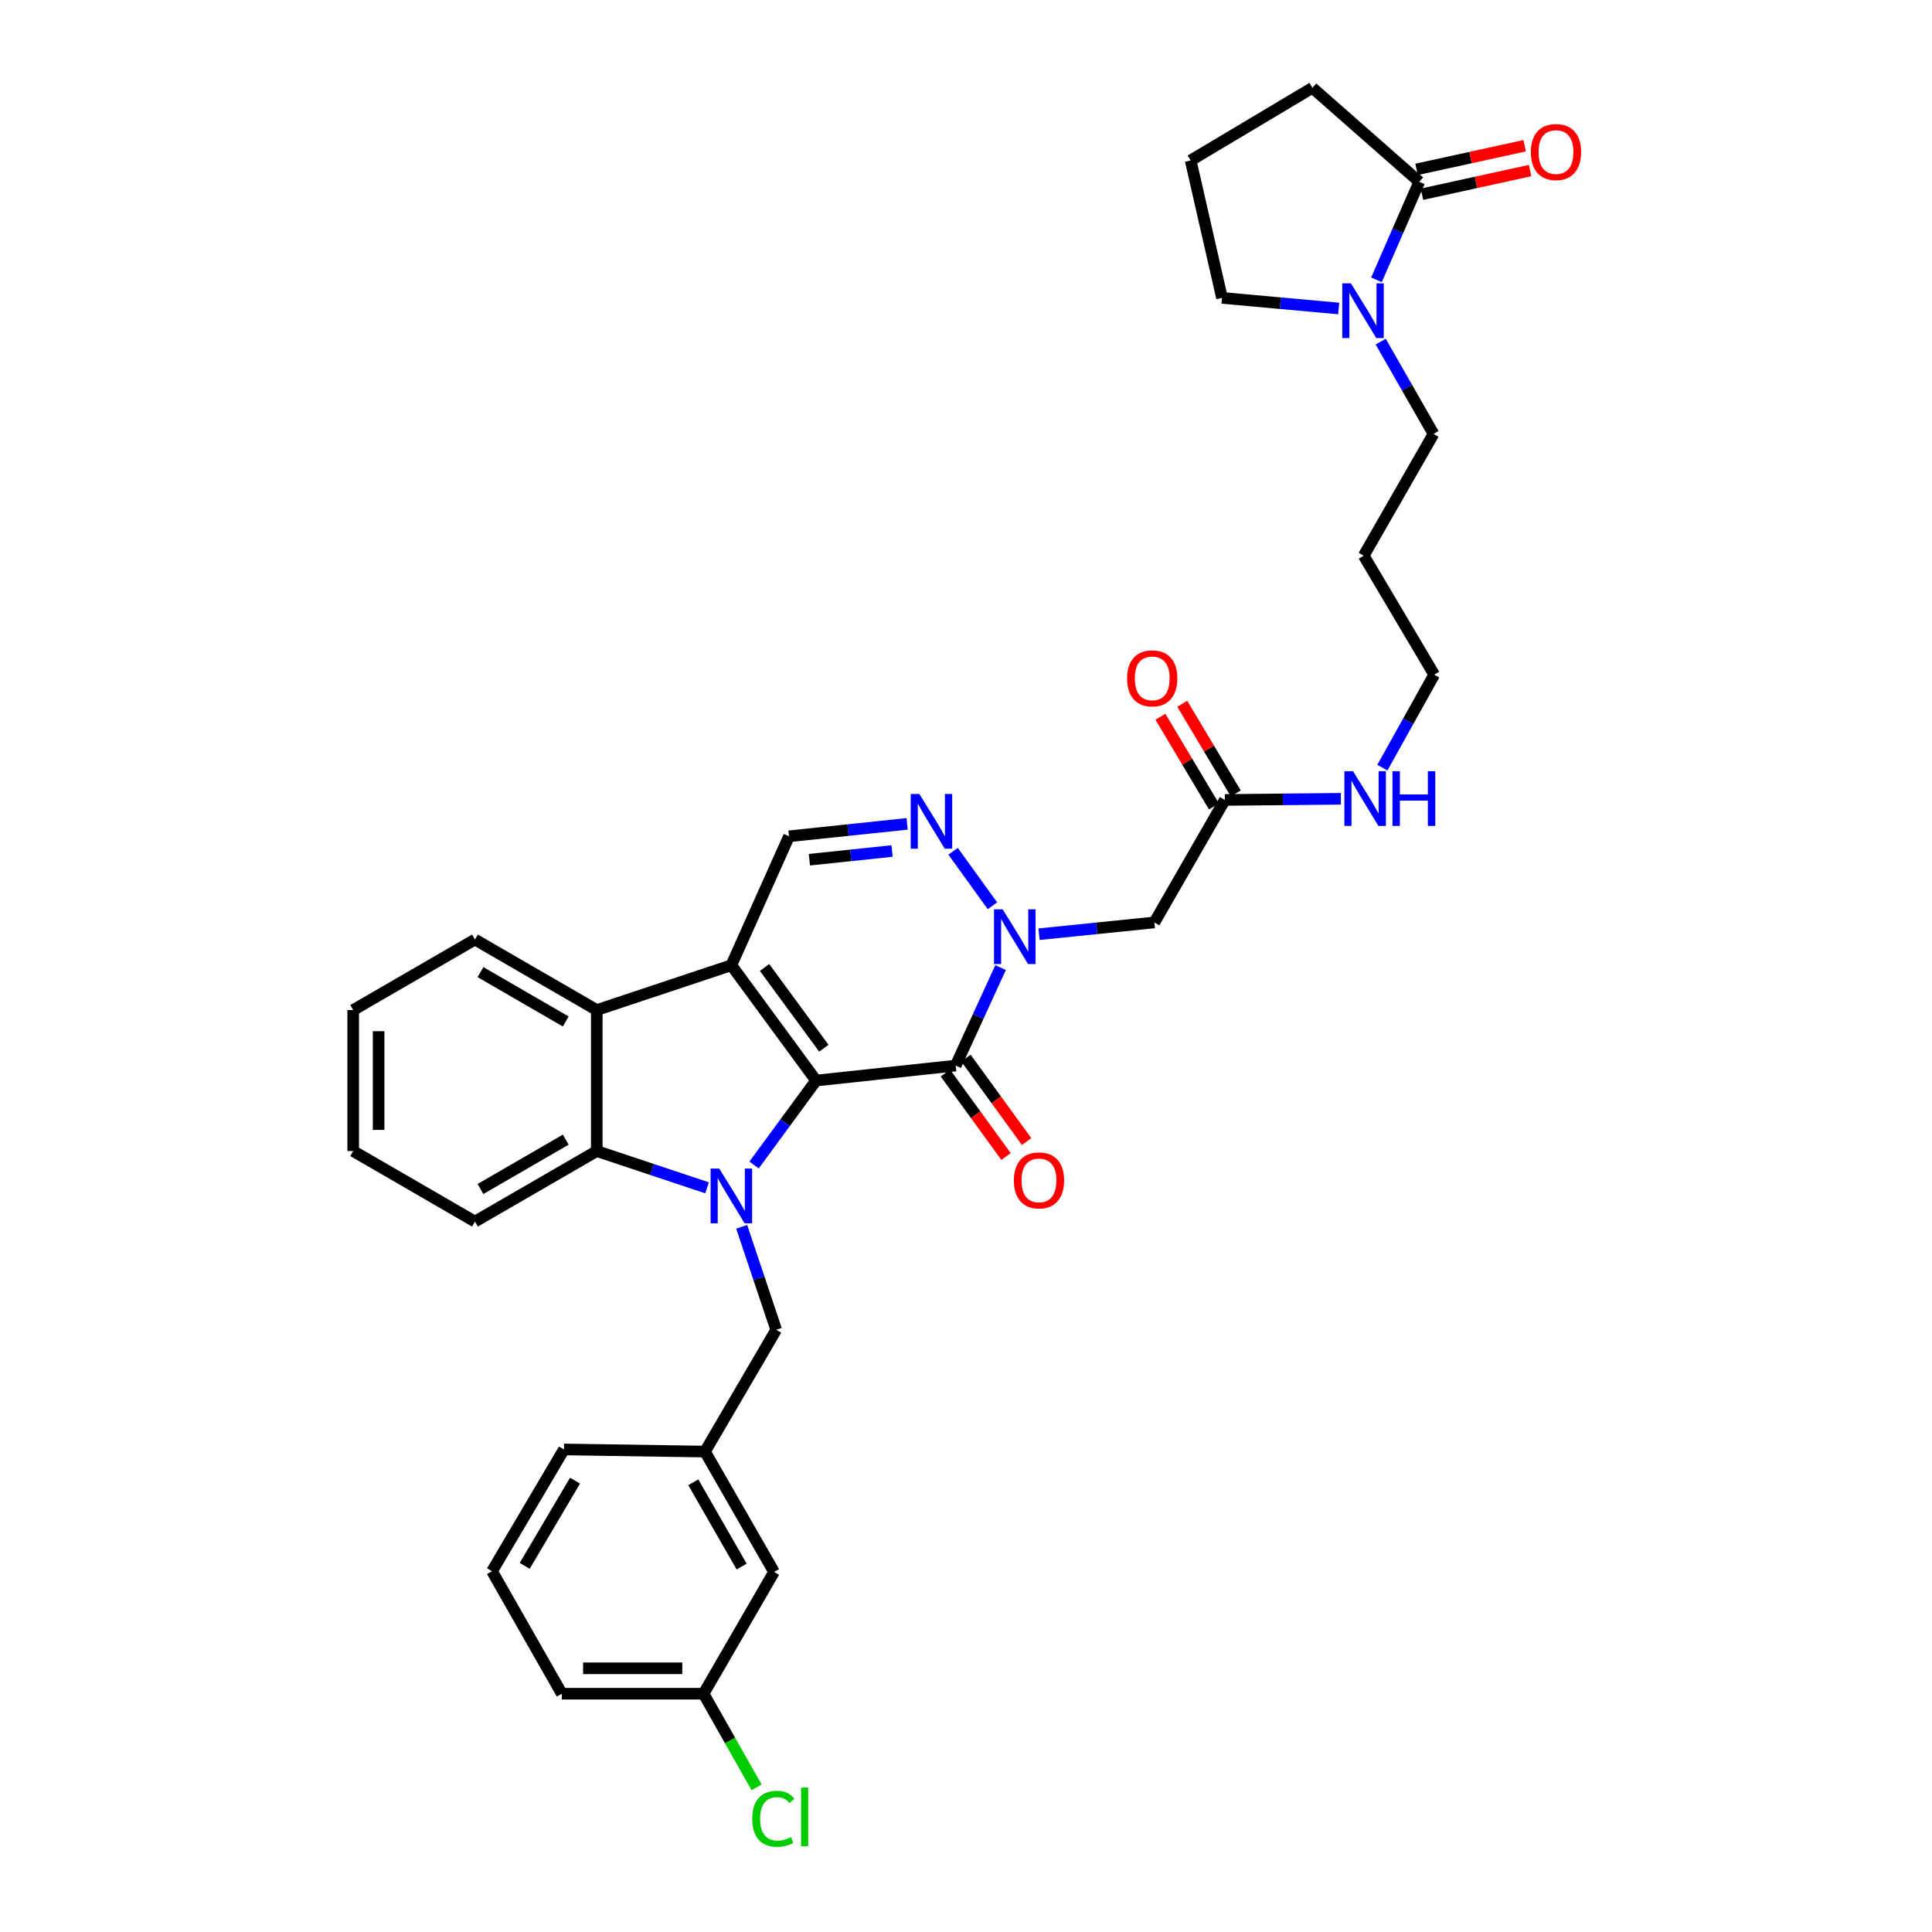 <?xml version='1.0' encoding='iso-8859-1'?>
<svg version='1.1' baseProfile='full'
              xmlns='http://www.w3.org/2000/svg'
                      xmlns:rdkit='http://www.rdkit.org/xml'
                      xmlns:xlink='http://www.w3.org/1999/xlink'
                  xml:space='preserve'
width='1000px' height='1000px' viewBox='0 0 1000 1000'>
<!-- END OF HEADER -->
<rect style='opacity:1.0;fill:#FFFFFF;stroke:none' width='1000' height='1000' x='0' y='0'> </rect>
<path class='bond-0' d='M 422.394,559.293 L 378.545,499.597' style='fill:none;fill-rule:evenodd;stroke:#000000;stroke-width:6px;stroke-linecap:butt;stroke-linejoin:miter;stroke-opacity:1' />
<path class='bond-0' d='M 426.42,542.55 L 395.726,500.762' style='fill:none;fill-rule:evenodd;stroke:#000000;stroke-width:6px;stroke-linecap:butt;stroke-linejoin:miter;stroke-opacity:1' />
<path class='bond-1' d='M 422.394,559.293 L 406.347,581.15' style='fill:none;fill-rule:evenodd;stroke:#000000;stroke-width:6px;stroke-linecap:butt;stroke-linejoin:miter;stroke-opacity:1' />
<path class='bond-1' d='M 406.347,581.15 L 390.301,603.006' style='fill:none;fill-rule:evenodd;stroke:#0000FF;stroke-width:6px;stroke-linecap:butt;stroke-linejoin:miter;stroke-opacity:1' />
<path class='bond-2' d='M 422.394,559.293 L 494.655,551.545' style='fill:none;fill-rule:evenodd;stroke:#000000;stroke-width:6px;stroke-linecap:butt;stroke-linejoin:miter;stroke-opacity:1' />
<path class='bond-6' d='M 378.545,499.597 L 308.879,522.804' style='fill:none;fill-rule:evenodd;stroke:#000000;stroke-width:6px;stroke-linecap:butt;stroke-linejoin:miter;stroke-opacity:1' />
<path class='bond-7' d='M 378.545,499.597 L 408.397,432.862' style='fill:none;fill-rule:evenodd;stroke:#000000;stroke-width:6px;stroke-linecap:butt;stroke-linejoin:miter;stroke-opacity:1' />
<path class='bond-5' d='M 365.969,614.825 L 337.424,605.307' style='fill:none;fill-rule:evenodd;stroke:#0000FF;stroke-width:6px;stroke-linecap:butt;stroke-linejoin:miter;stroke-opacity:1' />
<path class='bond-5' d='M 337.424,605.307 L 308.879,595.789' style='fill:none;fill-rule:evenodd;stroke:#000000;stroke-width:6px;stroke-linecap:butt;stroke-linejoin:miter;stroke-opacity:1' />
<path class='bond-11' d='M 383.902,635.005 L 392.831,661.647' style='fill:none;fill-rule:evenodd;stroke:#0000FF;stroke-width:6px;stroke-linecap:butt;stroke-linejoin:miter;stroke-opacity:1' />
<path class='bond-11' d='M 392.831,661.647 L 401.76,688.29' style='fill:none;fill-rule:evenodd;stroke:#000000;stroke-width:6px;stroke-linecap:butt;stroke-linejoin:miter;stroke-opacity:1' />
<path class='bond-3' d='M 494.655,551.545 L 506.281,526.182' style='fill:none;fill-rule:evenodd;stroke:#000000;stroke-width:6px;stroke-linecap:butt;stroke-linejoin:miter;stroke-opacity:1' />
<path class='bond-3' d='M 506.281,526.182 L 517.906,500.819' style='fill:none;fill-rule:evenodd;stroke:#0000FF;stroke-width:6px;stroke-linecap:butt;stroke-linejoin:miter;stroke-opacity:1' />
<path class='bond-13' d='M 489.333,555.412 L 505.027,577.008' style='fill:none;fill-rule:evenodd;stroke:#000000;stroke-width:6px;stroke-linecap:butt;stroke-linejoin:miter;stroke-opacity:1' />
<path class='bond-13' d='M 505.027,577.008 L 520.72,598.604' style='fill:none;fill-rule:evenodd;stroke:#FF0000;stroke-width:6px;stroke-linecap:butt;stroke-linejoin:miter;stroke-opacity:1' />
<path class='bond-13' d='M 499.977,547.678 L 515.67,569.273' style='fill:none;fill-rule:evenodd;stroke:#000000;stroke-width:6px;stroke-linecap:butt;stroke-linejoin:miter;stroke-opacity:1' />
<path class='bond-13' d='M 515.67,569.273 L 531.364,590.869' style='fill:none;fill-rule:evenodd;stroke:#FF0000;stroke-width:6px;stroke-linecap:butt;stroke-linejoin:miter;stroke-opacity:1' />
<path class='bond-4' d='M 513.683,468.823 L 493.318,440.622' style='fill:none;fill-rule:evenodd;stroke:#0000FF;stroke-width:6px;stroke-linecap:butt;stroke-linejoin:miter;stroke-opacity:1' />
<path class='bond-8' d='M 537.794,483.544 L 567.643,480.5' style='fill:none;fill-rule:evenodd;stroke:#0000FF;stroke-width:6px;stroke-linecap:butt;stroke-linejoin:miter;stroke-opacity:1' />
<path class='bond-8' d='M 567.643,480.5 L 597.492,477.457' style='fill:none;fill-rule:evenodd;stroke:#000000;stroke-width:6px;stroke-linecap:butt;stroke-linejoin:miter;stroke-opacity:1' />
<path class='bond-34' d='M 469.526,426.437 L 438.961,429.65' style='fill:none;fill-rule:evenodd;stroke:#0000FF;stroke-width:6px;stroke-linecap:butt;stroke-linejoin:miter;stroke-opacity:1' />
<path class='bond-34' d='M 438.961,429.65 L 408.397,432.862' style='fill:none;fill-rule:evenodd;stroke:#000000;stroke-width:6px;stroke-linecap:butt;stroke-linejoin:miter;stroke-opacity:1' />
<path class='bond-34' d='M 461.732,440.486 L 440.337,442.734' style='fill:none;fill-rule:evenodd;stroke:#0000FF;stroke-width:6px;stroke-linecap:butt;stroke-linejoin:miter;stroke-opacity:1' />
<path class='bond-34' d='M 440.337,442.734 L 418.941,444.983' style='fill:none;fill-rule:evenodd;stroke:#000000;stroke-width:6px;stroke-linecap:butt;stroke-linejoin:miter;stroke-opacity:1' />
<path class='bond-23' d='M 308.879,595.789 L 245.835,632.285' style='fill:none;fill-rule:evenodd;stroke:#000000;stroke-width:6px;stroke-linecap:butt;stroke-linejoin:miter;stroke-opacity:1' />
<path class='bond-23' d='M 292.83,589.877 L 248.7,615.424' style='fill:none;fill-rule:evenodd;stroke:#000000;stroke-width:6px;stroke-linecap:butt;stroke-linejoin:miter;stroke-opacity:1' />
<path class='bond-35' d='M 308.879,595.789 L 308.879,522.804' style='fill:none;fill-rule:evenodd;stroke:#000000;stroke-width:6px;stroke-linecap:butt;stroke-linejoin:miter;stroke-opacity:1' />
<path class='bond-24' d='M 308.879,522.804 L 245.835,486.308' style='fill:none;fill-rule:evenodd;stroke:#000000;stroke-width:6px;stroke-linecap:butt;stroke-linejoin:miter;stroke-opacity:1' />
<path class='bond-24' d='M 292.83,528.717 L 248.7,503.169' style='fill:none;fill-rule:evenodd;stroke:#000000;stroke-width:6px;stroke-linecap:butt;stroke-linejoin:miter;stroke-opacity:1' />
<path class='bond-12' d='M 597.492,477.457 L 633.973,414.055' style='fill:none;fill-rule:evenodd;stroke:#000000;stroke-width:6px;stroke-linecap:butt;stroke-linejoin:miter;stroke-opacity:1' />
<path class='bond-9' d='M 714.642,176.816 L 728.313,200.709' style='fill:none;fill-rule:evenodd;stroke:#0000FF;stroke-width:6px;stroke-linecap:butt;stroke-linejoin:miter;stroke-opacity:1' />
<path class='bond-9' d='M 728.313,200.709 L 741.984,224.601' style='fill:none;fill-rule:evenodd;stroke:#000000;stroke-width:6px;stroke-linecap:butt;stroke-linejoin:miter;stroke-opacity:1' />
<path class='bond-10' d='M 712.461,144.839 L 723.532,119.469' style='fill:none;fill-rule:evenodd;stroke:#0000FF;stroke-width:6px;stroke-linecap:butt;stroke-linejoin:miter;stroke-opacity:1' />
<path class='bond-10' d='M 723.532,119.469 L 734.602,94.099' style='fill:none;fill-rule:evenodd;stroke:#000000;stroke-width:6px;stroke-linecap:butt;stroke-linejoin:miter;stroke-opacity:1' />
<path class='bond-22' d='M 692.916,159.677 L 662.71,156.933' style='fill:none;fill-rule:evenodd;stroke:#0000FF;stroke-width:6px;stroke-linecap:butt;stroke-linejoin:miter;stroke-opacity:1' />
<path class='bond-22' d='M 662.71,156.933 L 632.504,154.19' style='fill:none;fill-rule:evenodd;stroke:#000000;stroke-width:6px;stroke-linecap:butt;stroke-linejoin:miter;stroke-opacity:1' />
<path class='bond-14' d='M 736.007,100.525 L 763.987,94.408' style='fill:none;fill-rule:evenodd;stroke:#000000;stroke-width:6px;stroke-linecap:butt;stroke-linejoin:miter;stroke-opacity:1' />
<path class='bond-14' d='M 763.987,94.408 L 791.966,88.29' style='fill:none;fill-rule:evenodd;stroke:#FF0000;stroke-width:6px;stroke-linecap:butt;stroke-linejoin:miter;stroke-opacity:1' />
<path class='bond-14' d='M 733.197,87.672 L 761.176,81.554' style='fill:none;fill-rule:evenodd;stroke:#000000;stroke-width:6px;stroke-linecap:butt;stroke-linejoin:miter;stroke-opacity:1' />
<path class='bond-14' d='M 761.176,81.554 L 789.156,75.437' style='fill:none;fill-rule:evenodd;stroke:#FF0000;stroke-width:6px;stroke-linecap:butt;stroke-linejoin:miter;stroke-opacity:1' />
<path class='bond-25' d='M 734.602,94.099 L 679.306,45.455' style='fill:none;fill-rule:evenodd;stroke:#000000;stroke-width:6px;stroke-linecap:butt;stroke-linejoin:miter;stroke-opacity:1' />
<path class='bond-16' d='M 401.76,688.29 L 364.898,751.334' style='fill:none;fill-rule:evenodd;stroke:#000000;stroke-width:6px;stroke-linecap:butt;stroke-linejoin:miter;stroke-opacity:1' />
<path class='bond-15' d='M 639.623,410.685 L 625.779,387.471' style='fill:none;fill-rule:evenodd;stroke:#000000;stroke-width:6px;stroke-linecap:butt;stroke-linejoin:miter;stroke-opacity:1' />
<path class='bond-15' d='M 625.779,387.471 L 611.934,364.258' style='fill:none;fill-rule:evenodd;stroke:#FF0000;stroke-width:6px;stroke-linecap:butt;stroke-linejoin:miter;stroke-opacity:1' />
<path class='bond-15' d='M 628.323,417.424 L 614.479,394.21' style='fill:none;fill-rule:evenodd;stroke:#000000;stroke-width:6px;stroke-linecap:butt;stroke-linejoin:miter;stroke-opacity:1' />
<path class='bond-15' d='M 614.479,394.21 L 600.634,370.997' style='fill:none;fill-rule:evenodd;stroke:#FF0000;stroke-width:6px;stroke-linecap:butt;stroke-linejoin:miter;stroke-opacity:1' />
<path class='bond-17' d='M 633.973,414.055 L 664.005,413.755' style='fill:none;fill-rule:evenodd;stroke:#000000;stroke-width:6px;stroke-linecap:butt;stroke-linejoin:miter;stroke-opacity:1' />
<path class='bond-17' d='M 664.005,413.755 L 694.037,413.456' style='fill:none;fill-rule:evenodd;stroke:#0000FF;stroke-width:6px;stroke-linecap:butt;stroke-linejoin:miter;stroke-opacity:1' />
<path class='bond-18' d='M 364.898,751.334 L 400.649,813.647' style='fill:none;fill-rule:evenodd;stroke:#000000;stroke-width:6px;stroke-linecap:butt;stroke-linejoin:miter;stroke-opacity:1' />
<path class='bond-18' d='M 358.848,767.228 L 383.874,810.847' style='fill:none;fill-rule:evenodd;stroke:#000000;stroke-width:6px;stroke-linecap:butt;stroke-linejoin:miter;stroke-opacity:1' />
<path class='bond-30' d='M 364.898,751.334 L 291.899,750.23' style='fill:none;fill-rule:evenodd;stroke:#000000;stroke-width:6px;stroke-linecap:butt;stroke-linejoin:miter;stroke-opacity:1' />
<path class='bond-29' d='M 715.511,397.335 L 728.93,373.267' style='fill:none;fill-rule:evenodd;stroke:#0000FF;stroke-width:6px;stroke-linecap:butt;stroke-linejoin:miter;stroke-opacity:1' />
<path class='bond-29' d='M 728.93,373.267 L 742.35,349.198' style='fill:none;fill-rule:evenodd;stroke:#000000;stroke-width:6px;stroke-linecap:butt;stroke-linejoin:miter;stroke-opacity:1' />
<path class='bond-19' d='M 400.649,813.647 L 364.153,876.669' style='fill:none;fill-rule:evenodd;stroke:#000000;stroke-width:6px;stroke-linecap:butt;stroke-linejoin:miter;stroke-opacity:1' />
<path class='bond-21' d='M 364.153,876.669 L 377.882,900.899' style='fill:none;fill-rule:evenodd;stroke:#000000;stroke-width:6px;stroke-linecap:butt;stroke-linejoin:miter;stroke-opacity:1' />
<path class='bond-21' d='M 377.882,900.899 L 391.611,925.13' style='fill:none;fill-rule:evenodd;stroke:#00CC00;stroke-width:6px;stroke-linecap:butt;stroke-linejoin:miter;stroke-opacity:1' />
<path class='bond-37' d='M 364.153,876.669 L 290.81,876.669' style='fill:none;fill-rule:evenodd;stroke:#000000;stroke-width:6px;stroke-linecap:butt;stroke-linejoin:miter;stroke-opacity:1' />
<path class='bond-37' d='M 353.151,863.512 L 301.811,863.512' style='fill:none;fill-rule:evenodd;stroke:#000000;stroke-width:6px;stroke-linecap:butt;stroke-linejoin:miter;stroke-opacity:1' />
<path class='bond-20' d='M 741.984,224.601 L 705.854,287.623' style='fill:none;fill-rule:evenodd;stroke:#000000;stroke-width:6px;stroke-linecap:butt;stroke-linejoin:miter;stroke-opacity:1' />
<path class='bond-27' d='M 632.504,154.19 L 616.284,83.054' style='fill:none;fill-rule:evenodd;stroke:#000000;stroke-width:6px;stroke-linecap:butt;stroke-linejoin:miter;stroke-opacity:1' />
<path class='bond-32' d='M 245.835,632.285 L 182.813,595.789' style='fill:none;fill-rule:evenodd;stroke:#000000;stroke-width:6px;stroke-linecap:butt;stroke-linejoin:miter;stroke-opacity:1' />
<path class='bond-33' d='M 245.835,486.308 L 182.813,522.804' style='fill:none;fill-rule:evenodd;stroke:#000000;stroke-width:6px;stroke-linecap:butt;stroke-linejoin:miter;stroke-opacity:1' />
<path class='bond-38' d='M 679.306,45.455 L 616.284,83.054' style='fill:none;fill-rule:evenodd;stroke:#000000;stroke-width:6px;stroke-linecap:butt;stroke-linejoin:miter;stroke-opacity:1' />
<path class='bond-26' d='M 705.854,287.623 L 742.35,349.198' style='fill:none;fill-rule:evenodd;stroke:#000000;stroke-width:6px;stroke-linecap:butt;stroke-linejoin:miter;stroke-opacity:1' />
<path class='bond-28' d='M 254.672,813.252 L 291.899,750.23' style='fill:none;fill-rule:evenodd;stroke:#000000;stroke-width:6px;stroke-linecap:butt;stroke-linejoin:miter;stroke-opacity:1' />
<path class='bond-28' d='M 271.584,810.49 L 297.643,766.375' style='fill:none;fill-rule:evenodd;stroke:#000000;stroke-width:6px;stroke-linecap:butt;stroke-linejoin:miter;stroke-opacity:1' />
<path class='bond-31' d='M 254.672,813.252 L 290.81,876.669' style='fill:none;fill-rule:evenodd;stroke:#000000;stroke-width:6px;stroke-linecap:butt;stroke-linejoin:miter;stroke-opacity:1' />
<path class='bond-36' d='M 182.813,595.789 L 182.813,522.804' style='fill:none;fill-rule:evenodd;stroke:#000000;stroke-width:6px;stroke-linecap:butt;stroke-linejoin:miter;stroke-opacity:1' />
<path class='bond-36' d='M 195.97,584.841 L 195.97,533.752' style='fill:none;fill-rule:evenodd;stroke:#000000;stroke-width:6px;stroke-linecap:butt;stroke-linejoin:miter;stroke-opacity:1' />
<path  class='atom-2' d='M 372.285 604.858
L 381.565 619.858
Q 382.485 621.338, 383.965 624.018
Q 385.445 626.698, 385.525 626.858
L 385.525 604.858
L 389.285 604.858
L 389.285 633.178
L 385.405 633.178
L 375.445 616.778
Q 374.285 614.858, 373.045 612.658
Q 371.845 610.458, 371.485 609.778
L 371.485 633.178
L 367.805 633.178
L 367.805 604.858
L 372.285 604.858
' fill='#0000FF'/>
<path  class='atom-4' d='M 518.978 470.665
L 528.258 485.665
Q 529.178 487.145, 530.658 489.825
Q 532.138 492.505, 532.218 492.665
L 532.218 470.665
L 535.978 470.665
L 535.978 498.985
L 532.098 498.985
L 522.138 482.585
Q 520.978 480.665, 519.738 478.465
Q 518.538 476.265, 518.178 475.585
L 518.178 498.985
L 514.498 498.985
L 514.498 470.665
L 518.978 470.665
' fill='#0000FF'/>
<path  class='atom-5' d='M 475.859 410.954
L 485.139 425.954
Q 486.059 427.434, 487.539 430.114
Q 489.019 432.794, 489.099 432.954
L 489.099 410.954
L 492.859 410.954
L 492.859 439.274
L 488.979 439.274
L 479.019 422.874
Q 477.859 420.954, 476.619 418.754
Q 475.419 416.554, 475.059 415.874
L 475.059 439.274
L 471.379 439.274
L 471.379 410.954
L 475.859 410.954
' fill='#0000FF'/>
<path  class='atom-10' d='M 699.228 146.659
L 708.508 161.659
Q 709.428 163.139, 710.908 165.819
Q 712.388 168.499, 712.468 168.659
L 712.468 146.659
L 716.228 146.659
L 716.228 174.979
L 712.348 174.979
L 702.388 158.579
Q 701.228 156.659, 699.988 154.459
Q 698.788 152.259, 698.428 151.579
L 698.428 174.979
L 694.748 174.979
L 694.748 146.659
L 699.228 146.659
' fill='#0000FF'/>
<path  class='atom-14' d='M 524.781 610.97
Q 524.781 604.17, 528.141 600.37
Q 531.501 596.57, 537.781 596.57
Q 544.061 596.57, 547.421 600.37
Q 550.781 604.17, 550.781 610.97
Q 550.781 617.85, 547.381 621.77
Q 543.981 625.65, 537.781 625.65
Q 531.541 625.65, 528.141 621.77
Q 524.781 617.89, 524.781 610.97
M 537.781 622.45
Q 542.101 622.45, 544.421 619.57
Q 546.781 616.65, 546.781 610.97
Q 546.781 605.41, 544.421 602.61
Q 542.101 599.77, 537.781 599.77
Q 533.461 599.77, 531.101 602.57
Q 528.781 605.37, 528.781 610.97
Q 528.781 616.69, 531.101 619.57
Q 533.461 622.45, 537.781 622.45
' fill='#FF0000'/>
<path  class='atom-15' d='M 792.372 78.705
Q 792.372 71.905, 795.732 68.105
Q 799.092 64.305, 805.372 64.305
Q 811.652 64.305, 815.012 68.105
Q 818.372 71.905, 818.372 78.705
Q 818.372 85.585, 814.972 89.505
Q 811.572 93.385, 805.372 93.385
Q 799.132 93.385, 795.732 89.505
Q 792.372 85.625, 792.372 78.705
M 805.372 90.185
Q 809.692 90.185, 812.012 87.305
Q 814.372 84.385, 814.372 78.705
Q 814.372 73.145, 812.012 70.345
Q 809.692 67.505, 805.372 67.505
Q 801.052 67.505, 798.692 70.305
Q 796.372 73.105, 796.372 78.705
Q 796.372 84.425, 798.692 87.305
Q 801.052 90.185, 805.372 90.185
' fill='#FF0000'/>
<path  class='atom-16' d='M 583.388 351.113
Q 583.388 344.313, 586.748 340.513
Q 590.108 336.713, 596.388 336.713
Q 602.668 336.713, 606.028 340.513
Q 609.388 344.313, 609.388 351.113
Q 609.388 357.993, 605.988 361.913
Q 602.588 365.793, 596.388 365.793
Q 590.148 365.793, 586.748 361.913
Q 583.388 358.033, 583.388 351.113
M 596.388 362.593
Q 600.708 362.593, 603.028 359.713
Q 605.388 356.793, 605.388 351.113
Q 605.388 345.553, 603.028 342.753
Q 600.708 339.913, 596.388 339.913
Q 592.068 339.913, 589.708 342.713
Q 587.388 345.513, 587.388 351.113
Q 587.388 356.833, 589.708 359.713
Q 592.068 362.593, 596.388 362.593
' fill='#FF0000'/>
<path  class='atom-18' d='M 700.332 399.171
L 709.612 414.171
Q 710.532 415.651, 712.012 418.331
Q 713.492 421.011, 713.572 421.171
L 713.572 399.171
L 717.332 399.171
L 717.332 427.491
L 713.452 427.491
L 703.492 411.091
Q 702.332 409.171, 701.092 406.971
Q 699.892 404.771, 699.532 404.091
L 699.532 427.491
L 695.852 427.491
L 695.852 399.171
L 700.332 399.171
' fill='#0000FF'/>
<path  class='atom-18' d='M 720.732 399.171
L 724.572 399.171
L 724.572 411.211
L 739.052 411.211
L 739.052 399.171
L 742.892 399.171
L 742.892 427.491
L 739.052 427.491
L 739.052 414.411
L 724.572 414.411
L 724.572 427.491
L 720.732 427.491
L 720.732 399.171
' fill='#0000FF'/>
<path  class='atom-22' d='M 389.356 941.402
Q 389.356 934.362, 392.636 930.682
Q 395.956 926.962, 402.236 926.962
Q 408.076 926.962, 411.196 931.082
L 408.556 933.242
Q 406.276 930.242, 402.236 930.242
Q 397.956 930.242, 395.676 933.122
Q 393.436 935.962, 393.436 941.402
Q 393.436 947.002, 395.756 949.882
Q 398.116 952.762, 402.676 952.762
Q 405.796 952.762, 409.436 950.882
L 410.556 953.882
Q 409.076 954.842, 406.836 955.402
Q 404.596 955.962, 402.116 955.962
Q 395.956 955.962, 392.636 952.202
Q 389.356 948.442, 389.356 941.402
' fill='#00CC00'/>
<path  class='atom-22' d='M 414.636 925.242
L 418.316 925.242
L 418.316 955.602
L 414.636 955.602
L 414.636 925.242
' fill='#00CC00'/>
</svg>
